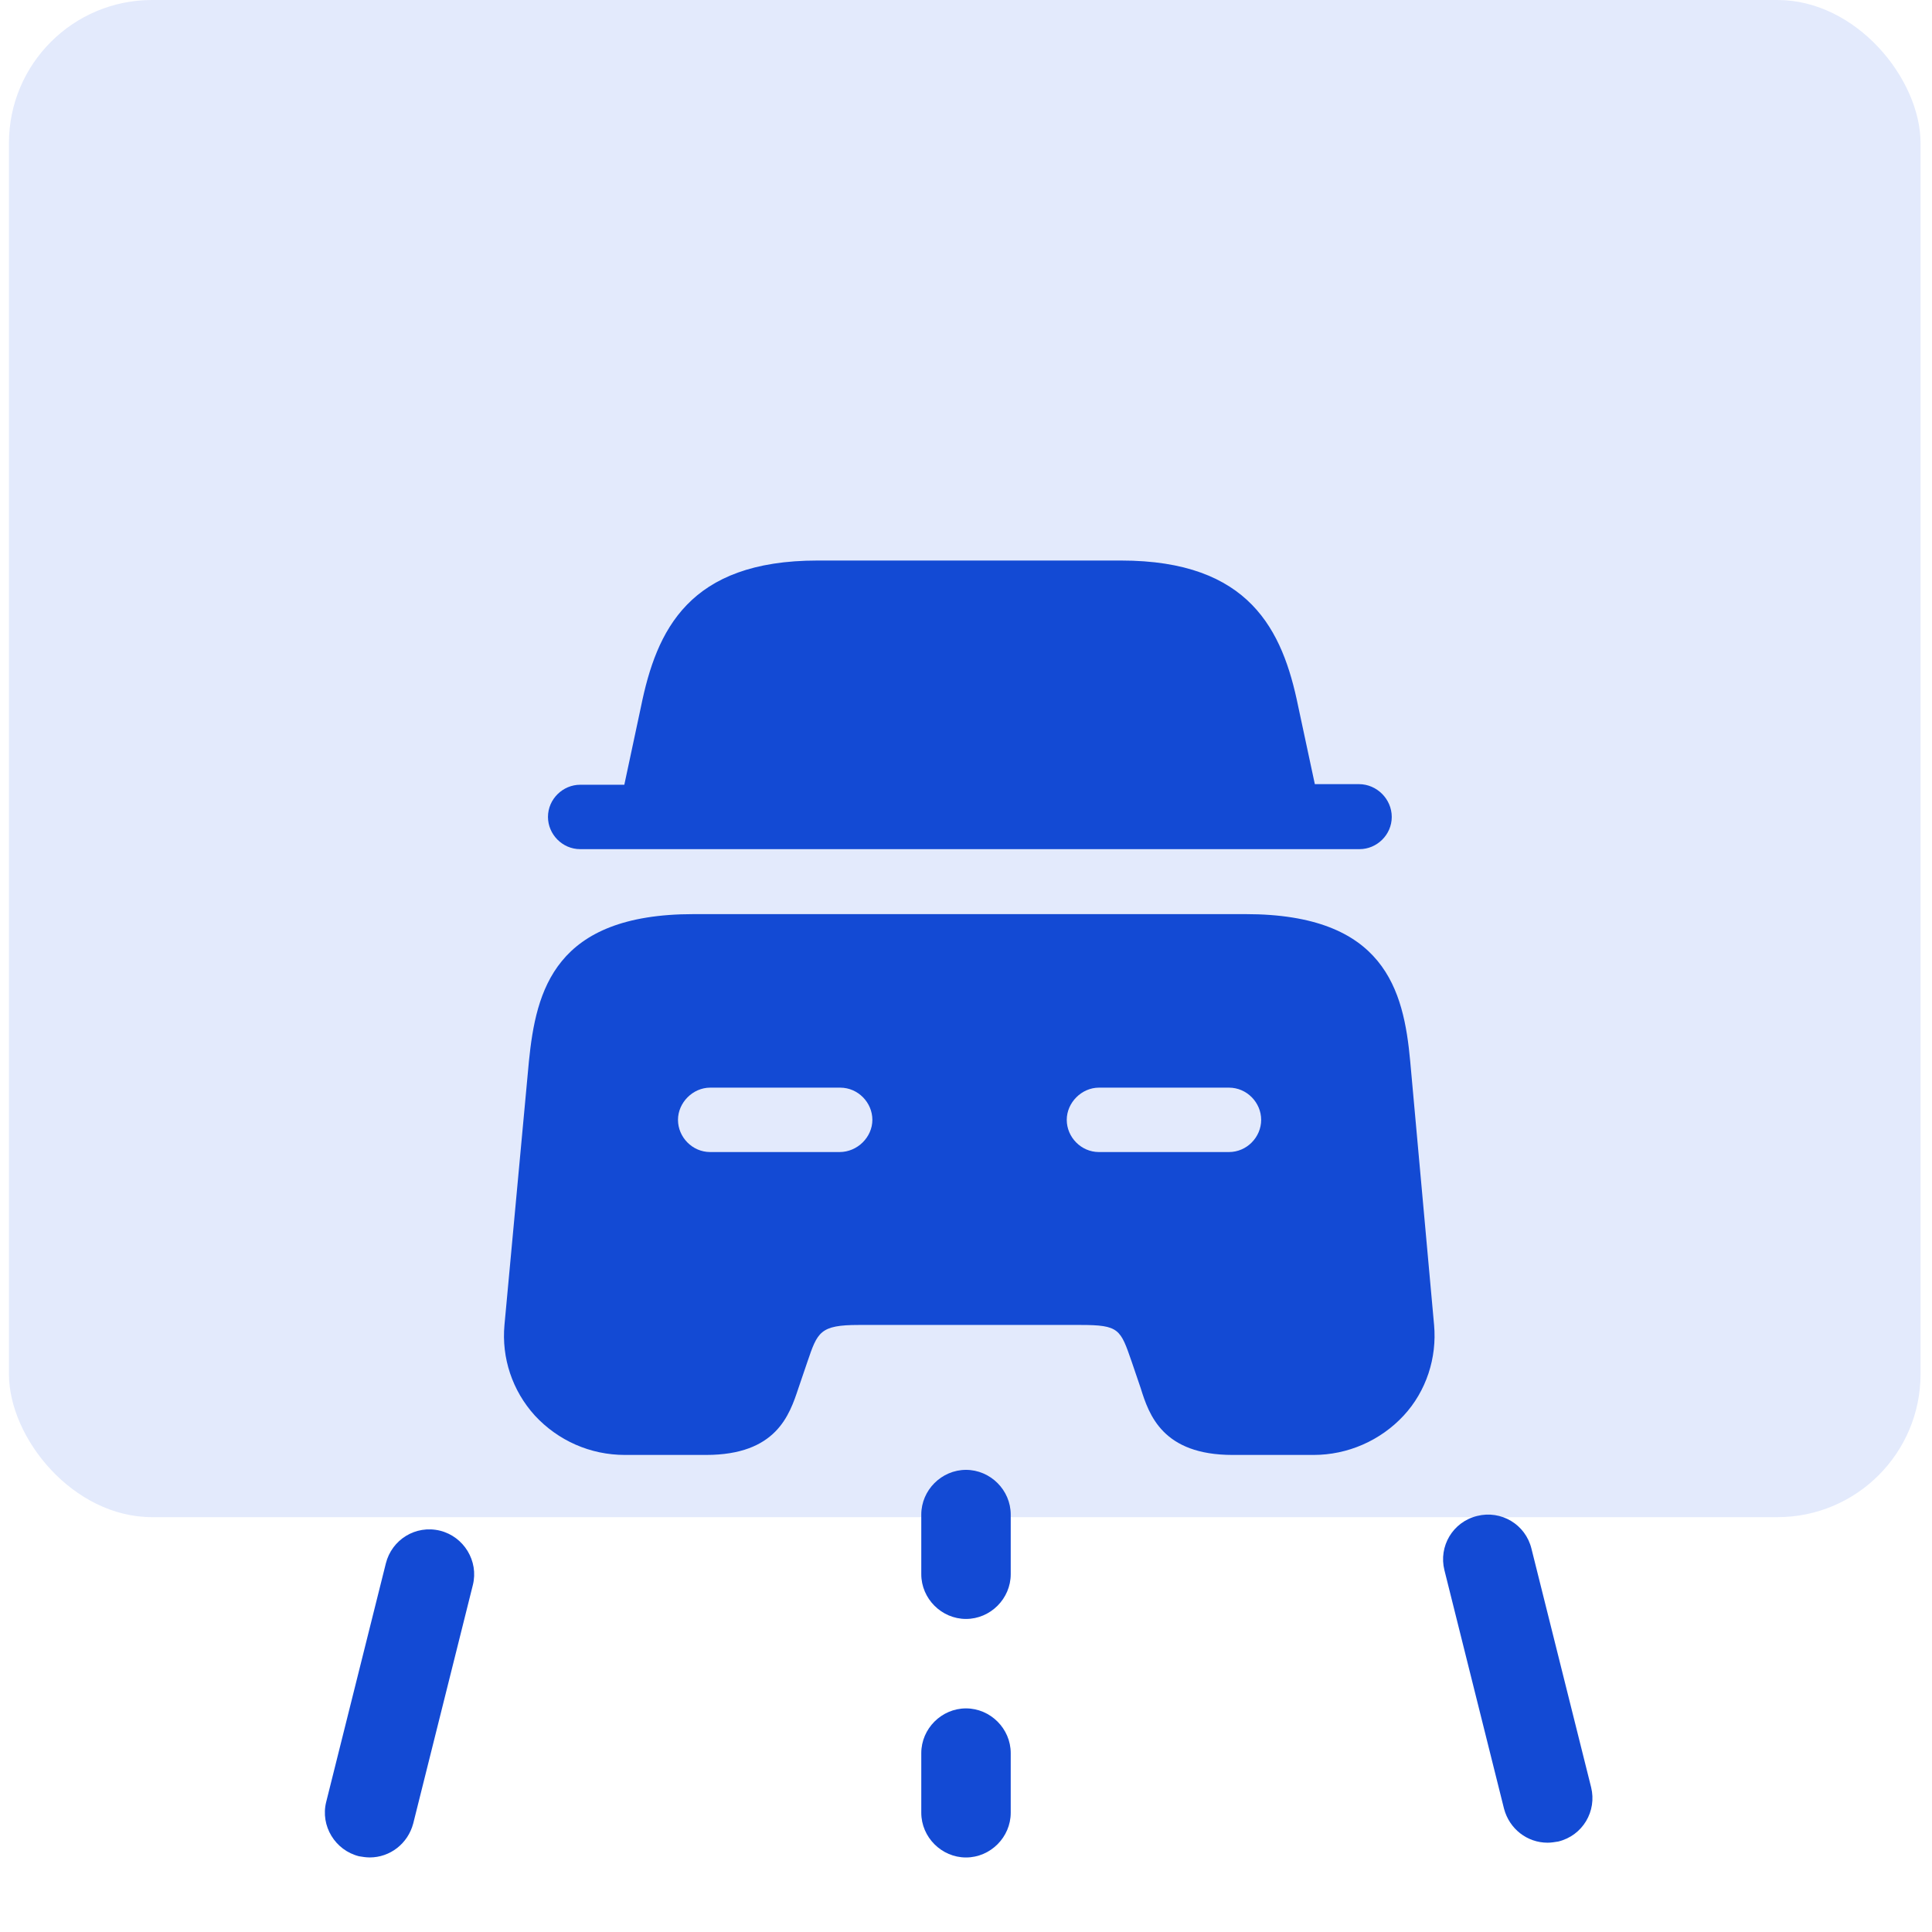 <svg xmlns="http://www.w3.org/2000/svg" width="54" height="54" viewBox="0 0 54 54" fill="none"><rect x="0.25" width="53.43" height="42.405" rx="4" fill="#E3EAFC"></rect><path d="M27 45.25C26.317 45.25 25.75 44.683 25.75 44V42.333C25.75 41.65 26.317 41.083 27 41.083C27.683 41.083 28.25 41.65 28.25 42.333V44C28.25 44.683 27.683 45.25 27 45.25Z" fill="#134AD4"></path><path d="M27 51.917C26.317 51.917 25.75 51.35 25.75 50.667V49C25.75 48.317 26.317 47.75 27 47.75C27.683 47.75 28.25 48.317 28.25 49V50.667C28.25 51.35 27.683 51.917 27 51.917Z" fill="#134AD4"></path><path d="M10.334 51.916C10.233 51.916 10.133 51.9 10.034 51.883C9.367 51.716 8.95 51.033 9.117 50.366L10.784 43.7C10.95 43.033 11.617 42.616 12.3 42.783C12.967 42.95 13.383 43.633 13.217 44.3L11.55 50.966C11.4 51.533 10.9 51.916 10.334 51.916Z" fill="#134AD4"></path><path d="M43.255 51.504C42.688 51.504 42.188 51.121 42.038 50.554L40.372 43.887C40.205 43.221 40.605 42.537 41.288 42.371C41.955 42.204 42.638 42.604 42.805 43.287L44.472 49.954C44.638 50.621 44.238 51.304 43.555 51.471C43.455 51.487 43.355 51.504 43.255 51.504Z" fill="#134AD4"></path><path d="M38.9 22.834C38.9 23.334 38.483 23.734 38 23.734H16.216C15.716 23.734 15.316 23.317 15.316 22.834C15.316 22.334 15.733 21.934 16.216 21.934H17.45L17.916 19.75C18.35 17.617 19.25 15.667 22.85 15.667H31.333C34.933 15.667 35.85 17.617 36.283 19.734L36.75 21.917H37.983C38.483 21.917 38.9 22.334 38.9 22.834Z" fill="#134AD4"></path><path d="M39.416 29.666C39.233 27.666 38.7 25.55 34.816 25.55H19.383C15.5 25.55 14.983 27.683 14.783 29.666L14.1 37.033C14.016 37.95 14.316 38.867 14.95 39.566C15.6 40.267 16.5 40.666 17.466 40.666H19.733C21.7 40.666 22.066 39.55 22.316 38.8L22.566 38.066C22.85 37.233 22.916 37.033 24 37.033H30.2C31.283 37.033 31.316 37.15 31.633 38.066L31.883 38.8C32.116 39.55 32.5 40.666 34.45 40.666H36.716C37.666 40.666 38.583 40.267 39.233 39.566C39.866 38.883 40.166 37.95 40.083 37.033L39.416 29.666ZM23.466 32.2H19.85C19.35 32.2 18.95 31.783 18.95 31.3C18.95 30.817 19.366 30.4 19.85 30.4H23.483C23.983 30.4 24.383 30.817 24.383 31.3C24.383 31.783 23.966 32.2 23.466 32.2ZM34.35 32.2H30.716C30.216 32.2 29.816 31.783 29.816 31.3C29.816 30.817 30.233 30.4 30.716 30.4H34.35C34.85 30.4 35.25 30.817 35.25 31.3C35.25 31.783 34.85 32.2 34.35 32.2Z" fill="#134AD4"></path></svg>